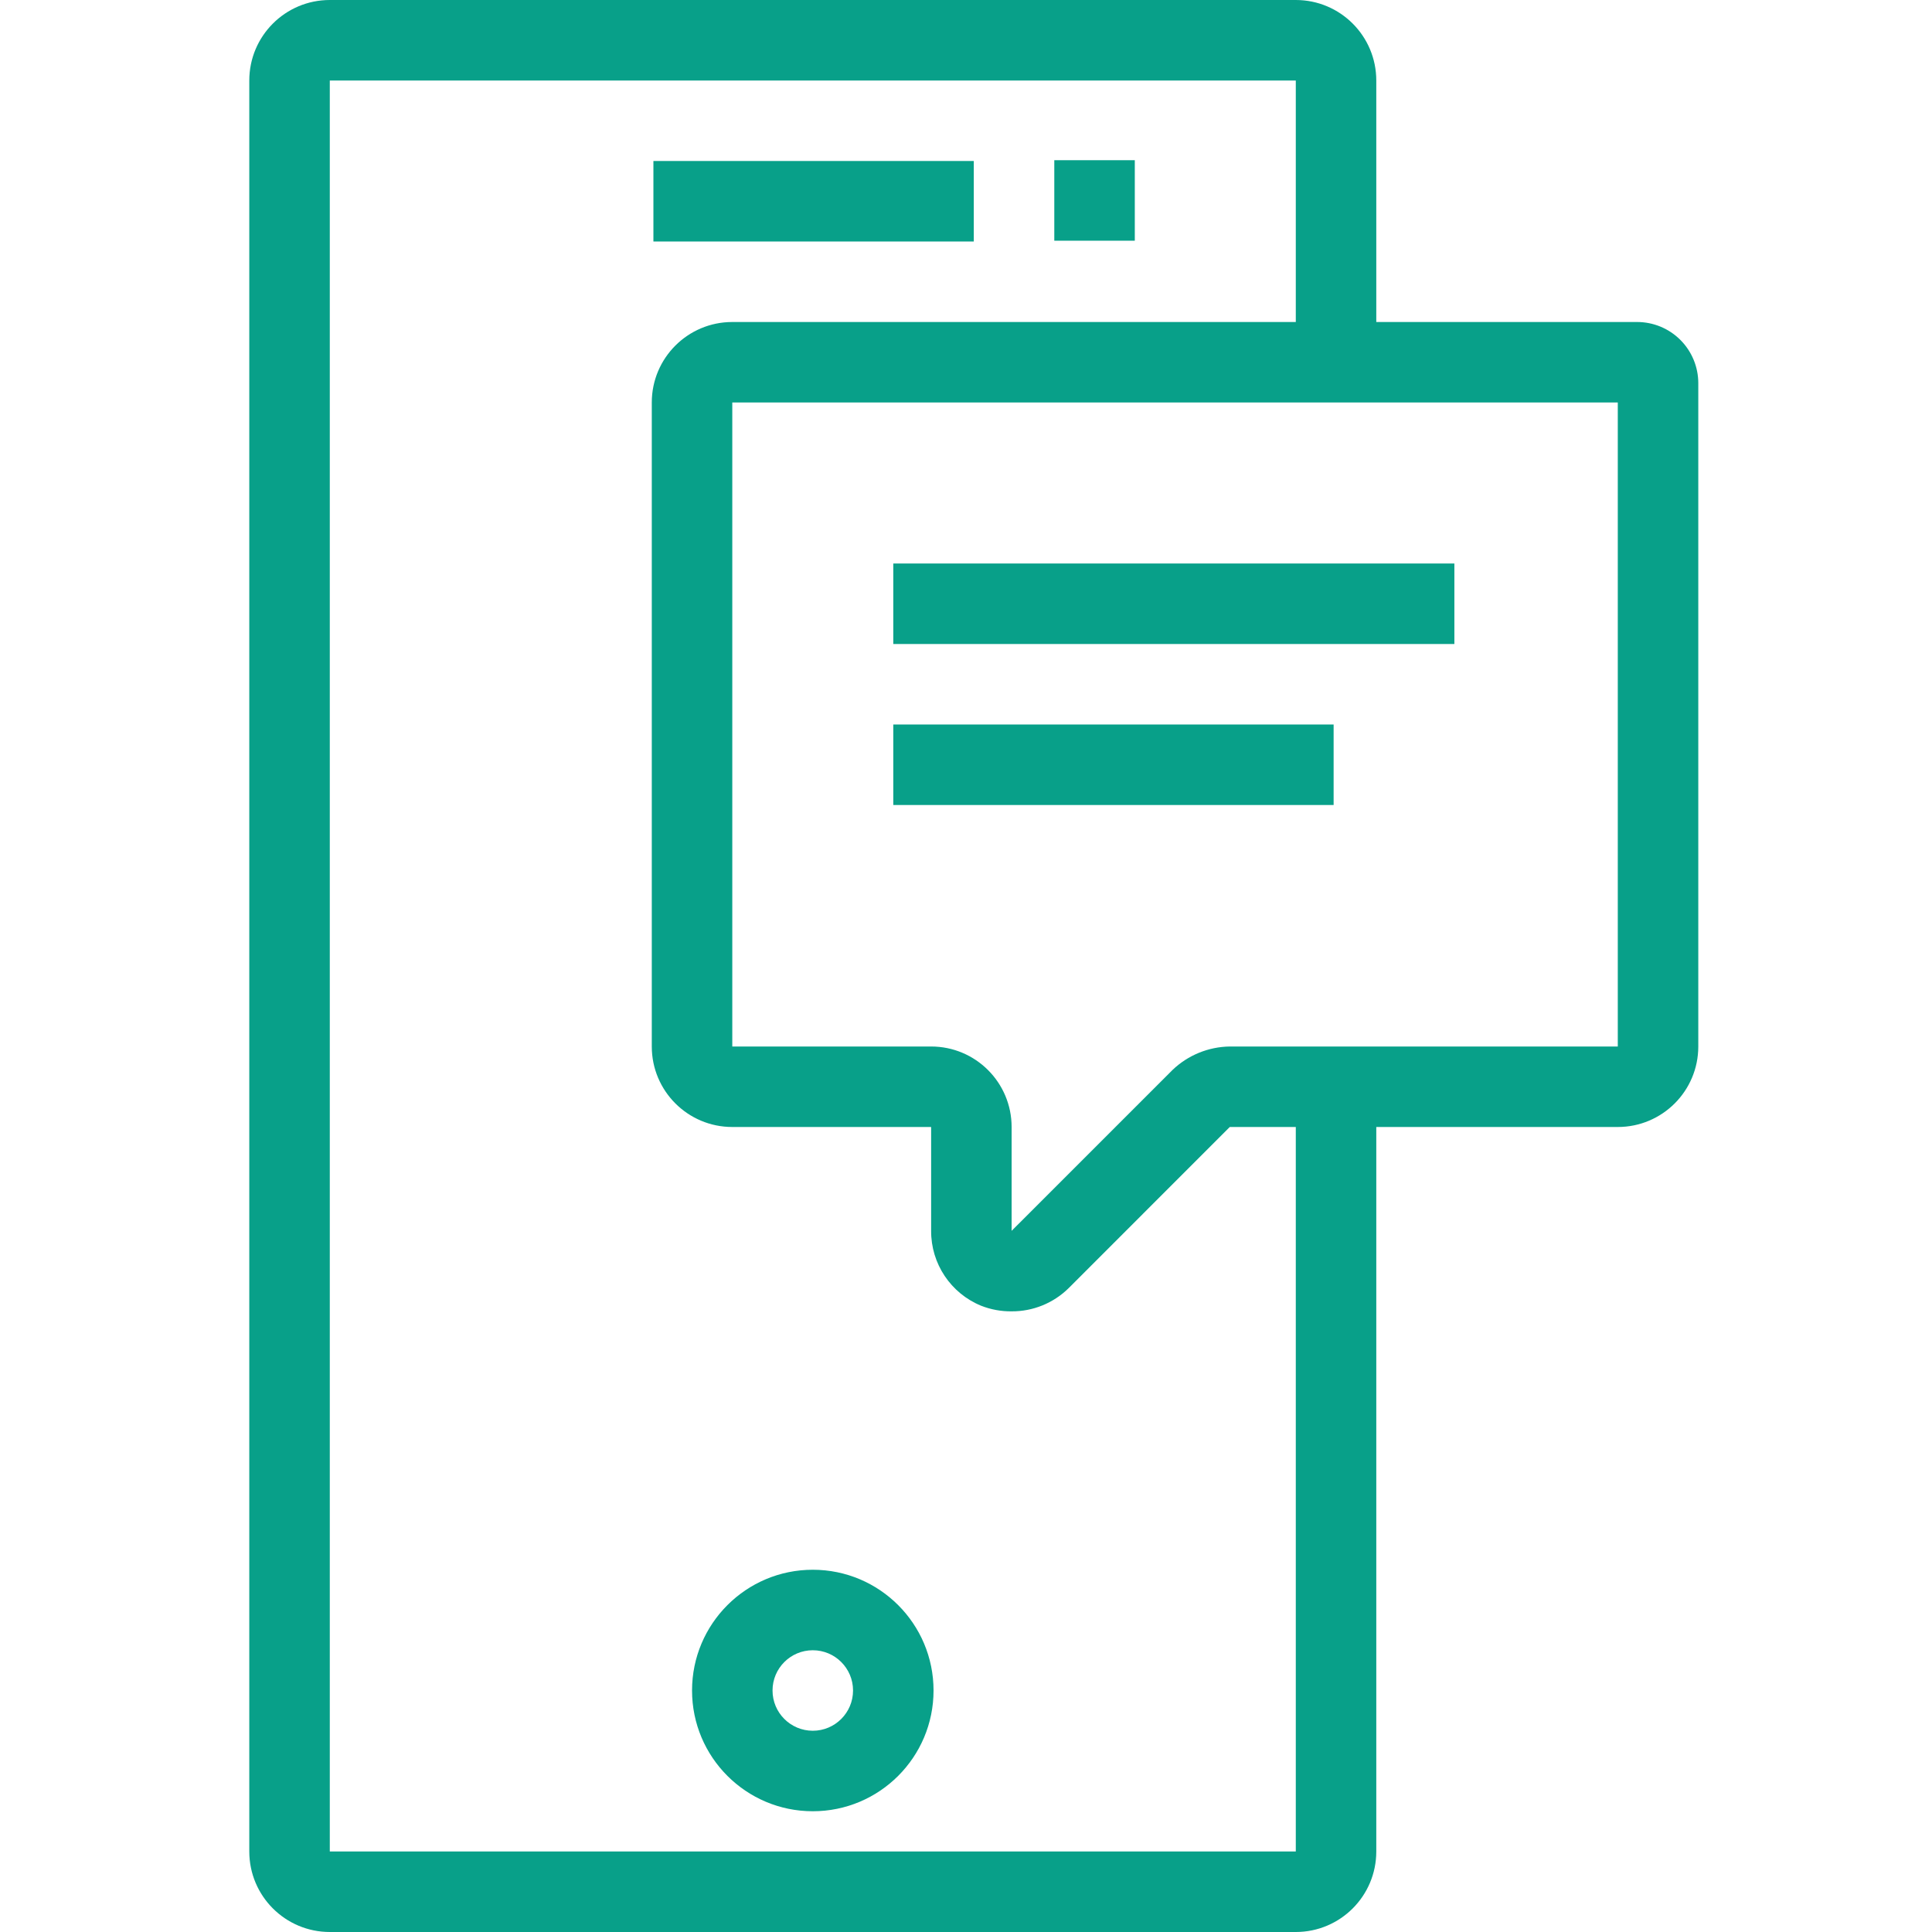 <?xml version="1.0" encoding="UTF-8"?>
<svg width="124px" height="124px" viewBox="0 0 124 124" version="1.1" xmlns="http://www.w3.org/2000/svg" xmlns:xlink="http://www.w3.org/1999/xlink">
    <title>Icons/Mercy Care/Text-Talk-Chat-Bubble</title>
    <g id="Icons/Mercy-Care/Text-Talk-Chat-Bubble" stroke="none" stroke-width="1" fill="none" fill-rule="evenodd">
        <g id="Icon_Messaging_Text-Talk-Chat-Bubble_Outline_Blk_RGB" transform="translate(16, 0)" fill="#08A089" fill-rule="nonzero">
            <rect id="Rectangle" x="25.937" y="10.333" width="20.563" height="5.167"></rect>
            <path d="M36.167,100.75 C31.886,100.75 28.417,104.22 28.417,108.5 C28.417,112.78 31.886,116.25 36.167,116.25 C40.447,116.25 43.917,112.78 43.917,108.5 C43.917,104.22 40.447,100.75 36.167,100.75 Z M36.167,111.083 C34.74,111.083 33.583,109.927 33.583,108.5 C33.583,107.073 34.74,105.917 36.167,105.917 C37.593,105.917 38.75,107.073 38.75,108.5 C38.75,109.927 37.593,111.083 36.167,111.083 Z" id="Shape"></path>
            <rect id="Rectangle" x="51.667" y="10.282" width="5.167" height="5.167"></rect>
            <path d="M89.073,20.667 L72.333,20.667 L72.333,5.167 C72.333,2.313 70.02,0 67.167,0 L5.167,0 C2.313,0 0,2.313 0,5.167 L0,118.833 C0,121.687 2.313,124 5.167,124 L67.167,124 C70.02,124 72.333,121.687 72.333,118.833 L72.333,72.333 L87.833,72.333 C90.687,72.333 93,70.02 93,67.167 L93,24.593 C93,23.552 92.586,22.553 91.85,21.817 C91.114,21.08 90.115,20.667 89.073,20.667 Z M67.167,118.833 L5.167,118.833 L5.167,5.167 L67.167,5.167 L67.167,20.667 L31,20.667 C28.147,20.667 25.833,22.98 25.833,25.833 L25.833,67.167 C25.833,70.02 28.147,72.333 31,72.333 L43.762,72.333 L43.762,78.998 C43.751,81.103 45.018,83.004 46.965,83.803 C47.59,84.05 48.257,84.173 48.928,84.165 C50.302,84.173 51.622,83.634 52.597,82.667 L62.93,72.333 L67.167,72.333 L67.167,118.833 Z M87.833,67.167 L62.93,67.167 C61.562,67.186 60.252,67.721 59.262,68.665 L48.928,78.998 L48.928,72.333 C48.928,69.48 46.615,67.167 43.762,67.167 L31,67.167 L31,25.833 L87.833,25.833 L87.833,67.167 Z" id="Shape"></path>
            <rect id="Rectangle" x="41.333" y="36.167" width="36.012" height="5.167"></rect>
            <rect id="Rectangle" x="41.333" y="46.5" width="28.262" height="5.167"></rect>
        </g>
    </g>
</svg>